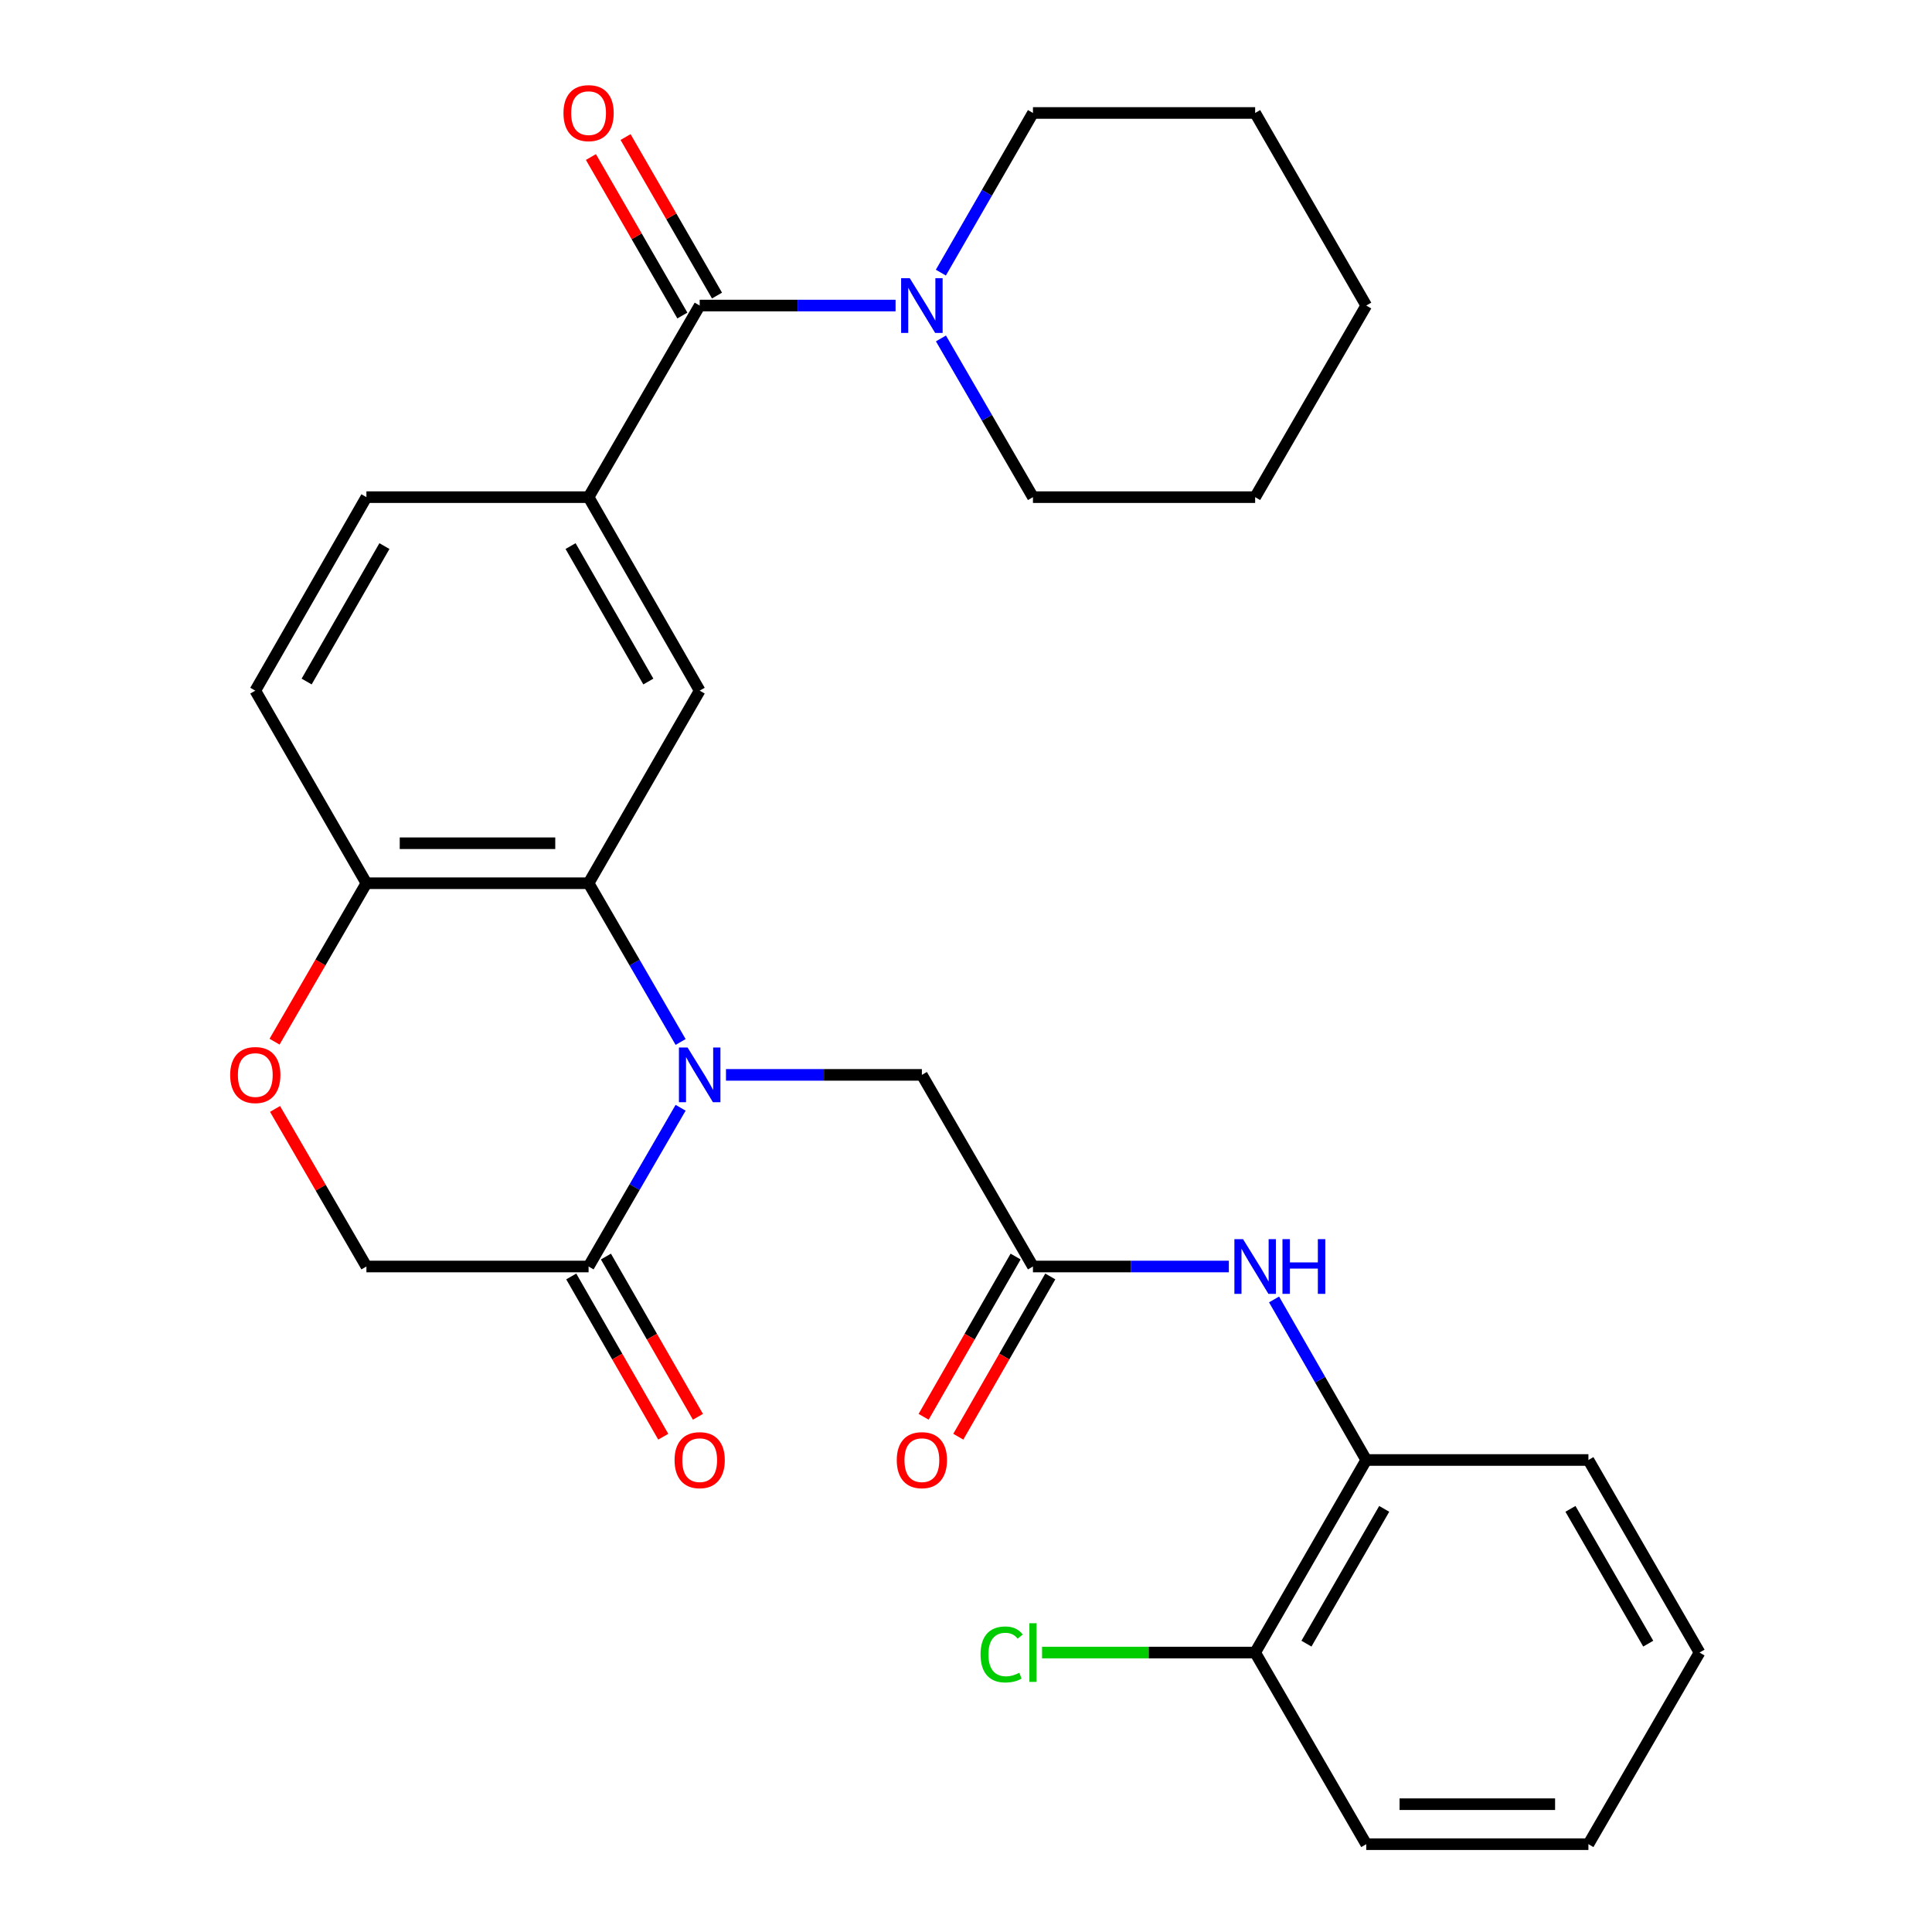 <?xml version='1.0' encoding='iso-8859-1'?>
<svg version='1.1' baseProfile='full'
              xmlns='http://www.w3.org/2000/svg'
                      xmlns:rdkit='http://www.rdkit.org/xml'
                      xmlns:xlink='http://www.w3.org/1999/xlink'
                  xml:space='preserve'
width='1000px' height='1000px' viewBox='0 0 1000 1000'>
<!-- END OF HEADER -->
<rect style='opacity:1.0;fill:#FFFFFF;stroke:none' width='1000' height='1000' x='0' y='0'> </rect>
<path class='bond-0' d='M 352.284,539.327 L 328.467,498.242' style='fill:none;fill-rule:evenodd;stroke:#0000FF;stroke-width:6px;stroke-linecap:butt;stroke-linejoin:miter;stroke-opacity:1' />
<path class='bond-0' d='M 328.467,498.242 L 304.65,457.156' style='fill:none;fill-rule:evenodd;stroke:#000000;stroke-width:6px;stroke-linecap:butt;stroke-linejoin:miter;stroke-opacity:1' />
<path class='bond-2' d='M 352.283,573.38 L 328.467,614.46' style='fill:none;fill-rule:evenodd;stroke:#0000FF;stroke-width:6px;stroke-linecap:butt;stroke-linejoin:miter;stroke-opacity:1' />
<path class='bond-2' d='M 328.467,614.46 L 304.65,655.539' style='fill:none;fill-rule:evenodd;stroke:#000000;stroke-width:6px;stroke-linecap:butt;stroke-linejoin:miter;stroke-opacity:1' />
<path class='bond-9' d='M 375.769,556.354 L 426.466,556.354' style='fill:none;fill-rule:evenodd;stroke:#0000FF;stroke-width:6px;stroke-linecap:butt;stroke-linejoin:miter;stroke-opacity:1' />
<path class='bond-9' d='M 426.466,556.354 L 477.162,556.354' style='fill:none;fill-rule:evenodd;stroke:#000000;stroke-width:6px;stroke-linecap:butt;stroke-linejoin:miter;stroke-opacity:1' />
<path class='bond-4' d='M 304.65,457.156 L 362.154,357.476' style='fill:none;fill-rule:evenodd;stroke:#000000;stroke-width:6px;stroke-linecap:butt;stroke-linejoin:miter;stroke-opacity:1' />
<path class='bond-10' d='M 304.65,457.156 L 189.654,457.156' style='fill:none;fill-rule:evenodd;stroke:#000000;stroke-width:6px;stroke-linecap:butt;stroke-linejoin:miter;stroke-opacity:1' />
<path class='bond-10' d='M 287.401,436.459 L 206.904,436.459' style='fill:none;fill-rule:evenodd;stroke:#000000;stroke-width:6px;stroke-linecap:butt;stroke-linejoin:miter;stroke-opacity:1' />
<path class='bond-1' d='M 362.154,158.15 L 304.65,257.325' style='fill:none;fill-rule:evenodd;stroke:#000000;stroke-width:6px;stroke-linecap:butt;stroke-linejoin:miter;stroke-opacity:1' />
<path class='bond-5' d='M 362.154,158.15 L 412.85,158.15' style='fill:none;fill-rule:evenodd;stroke:#000000;stroke-width:6px;stroke-linecap:butt;stroke-linejoin:miter;stroke-opacity:1' />
<path class='bond-5' d='M 412.85,158.15 L 463.547,158.15' style='fill:none;fill-rule:evenodd;stroke:#0000FF;stroke-width:6px;stroke-linecap:butt;stroke-linejoin:miter;stroke-opacity:1' />
<path class='bond-13' d='M 371.118,152.979 L 347.453,111.957' style='fill:none;fill-rule:evenodd;stroke:#000000;stroke-width:6px;stroke-linecap:butt;stroke-linejoin:miter;stroke-opacity:1' />
<path class='bond-13' d='M 347.453,111.957 L 323.789,70.936' style='fill:none;fill-rule:evenodd;stroke:#FF0000;stroke-width:6px;stroke-linecap:butt;stroke-linejoin:miter;stroke-opacity:1' />
<path class='bond-13' d='M 353.19,163.321 L 329.525,122.3' style='fill:none;fill-rule:evenodd;stroke:#000000;stroke-width:6px;stroke-linecap:butt;stroke-linejoin:miter;stroke-opacity:1' />
<path class='bond-13' d='M 329.525,122.3 L 305.861,81.278' style='fill:none;fill-rule:evenodd;stroke:#FF0000;stroke-width:6px;stroke-linecap:butt;stroke-linejoin:miter;stroke-opacity:1' />
<path class='bond-12' d='M 304.65,655.539 L 189.654,655.539' style='fill:none;fill-rule:evenodd;stroke:#000000;stroke-width:6px;stroke-linecap:butt;stroke-linejoin:miter;stroke-opacity:1' />
<path class='bond-14' d='M 295.676,660.692 L 319.488,702.164' style='fill:none;fill-rule:evenodd;stroke:#000000;stroke-width:6px;stroke-linecap:butt;stroke-linejoin:miter;stroke-opacity:1' />
<path class='bond-14' d='M 319.488,702.164 L 343.3,743.637' style='fill:none;fill-rule:evenodd;stroke:#FF0000;stroke-width:6px;stroke-linecap:butt;stroke-linejoin:miter;stroke-opacity:1' />
<path class='bond-14' d='M 313.625,650.387 L 337.437,691.859' style='fill:none;fill-rule:evenodd;stroke:#000000;stroke-width:6px;stroke-linecap:butt;stroke-linejoin:miter;stroke-opacity:1' />
<path class='bond-14' d='M 337.437,691.859 L 361.249,733.331' style='fill:none;fill-rule:evenodd;stroke:#FF0000;stroke-width:6px;stroke-linecap:butt;stroke-linejoin:miter;stroke-opacity:1' />
<path class='bond-3' d='M 304.65,257.325 L 362.154,357.476' style='fill:none;fill-rule:evenodd;stroke:#000000;stroke-width:6px;stroke-linecap:butt;stroke-linejoin:miter;stroke-opacity:1' />
<path class='bond-3' d='M 295.327,282.653 L 335.579,352.759' style='fill:none;fill-rule:evenodd;stroke:#000000;stroke-width:6px;stroke-linecap:butt;stroke-linejoin:miter;stroke-opacity:1' />
<path class='bond-30' d='M 304.65,257.325 L 189.654,257.325' style='fill:none;fill-rule:evenodd;stroke:#000000;stroke-width:6px;stroke-linecap:butt;stroke-linejoin:miter;stroke-opacity:1' />
<path class='bond-20' d='M 487.032,175.176 L 510.843,216.25' style='fill:none;fill-rule:evenodd;stroke:#0000FF;stroke-width:6px;stroke-linecap:butt;stroke-linejoin:miter;stroke-opacity:1' />
<path class='bond-20' d='M 510.843,216.25 L 534.654,257.325' style='fill:none;fill-rule:evenodd;stroke:#000000;stroke-width:6px;stroke-linecap:butt;stroke-linejoin:miter;stroke-opacity:1' />
<path class='bond-21' d='M 486.988,141.113 L 510.821,99.792' style='fill:none;fill-rule:evenodd;stroke:#0000FF;stroke-width:6px;stroke-linecap:butt;stroke-linejoin:miter;stroke-opacity:1' />
<path class='bond-21' d='M 510.821,99.792 L 534.654,58.47' style='fill:none;fill-rule:evenodd;stroke:#000000;stroke-width:6px;stroke-linecap:butt;stroke-linejoin:miter;stroke-opacity:1' />
<path class='bond-6' d='M 534.654,655.539 L 477.162,556.354' style='fill:none;fill-rule:evenodd;stroke:#000000;stroke-width:6px;stroke-linecap:butt;stroke-linejoin:miter;stroke-opacity:1' />
<path class='bond-8' d='M 534.654,655.539 L 585.35,655.539' style='fill:none;fill-rule:evenodd;stroke:#000000;stroke-width:6px;stroke-linecap:butt;stroke-linejoin:miter;stroke-opacity:1' />
<path class='bond-8' d='M 585.35,655.539 L 636.047,655.539' style='fill:none;fill-rule:evenodd;stroke:#0000FF;stroke-width:6px;stroke-linecap:butt;stroke-linejoin:miter;stroke-opacity:1' />
<path class='bond-16' d='M 525.679,650.387 L 501.872,691.86' style='fill:none;fill-rule:evenodd;stroke:#000000;stroke-width:6px;stroke-linecap:butt;stroke-linejoin:miter;stroke-opacity:1' />
<path class='bond-16' d='M 501.872,691.86 L 478.065,733.332' style='fill:none;fill-rule:evenodd;stroke:#FF0000;stroke-width:6px;stroke-linecap:butt;stroke-linejoin:miter;stroke-opacity:1' />
<path class='bond-16' d='M 543.629,660.691 L 519.822,702.164' style='fill:none;fill-rule:evenodd;stroke:#000000;stroke-width:6px;stroke-linecap:butt;stroke-linejoin:miter;stroke-opacity:1' />
<path class='bond-16' d='M 519.822,702.164 L 496.014,743.636' style='fill:none;fill-rule:evenodd;stroke:#FF0000;stroke-width:6px;stroke-linecap:butt;stroke-linejoin:miter;stroke-opacity:1' />
<path class='bond-7' d='M 142.36,573.98 L 166.007,614.76' style='fill:none;fill-rule:evenodd;stroke:#FF0000;stroke-width:6px;stroke-linecap:butt;stroke-linejoin:miter;stroke-opacity:1' />
<path class='bond-7' d='M 166.007,614.76 L 189.654,655.539' style='fill:none;fill-rule:evenodd;stroke:#000000;stroke-width:6px;stroke-linecap:butt;stroke-linejoin:miter;stroke-opacity:1' />
<path class='bond-29' d='M 142.104,539.167 L 165.879,498.162' style='fill:none;fill-rule:evenodd;stroke:#FF0000;stroke-width:6px;stroke-linecap:butt;stroke-linejoin:miter;stroke-opacity:1' />
<path class='bond-29' d='M 165.879,498.162 L 189.654,457.156' style='fill:none;fill-rule:evenodd;stroke:#000000;stroke-width:6px;stroke-linecap:butt;stroke-linejoin:miter;stroke-opacity:1' />
<path class='bond-11' d='M 659.45,672.587 L 683.308,714.139' style='fill:none;fill-rule:evenodd;stroke:#0000FF;stroke-width:6px;stroke-linecap:butt;stroke-linejoin:miter;stroke-opacity:1' />
<path class='bond-11' d='M 683.308,714.139 L 707.166,755.691' style='fill:none;fill-rule:evenodd;stroke:#000000;stroke-width:6px;stroke-linecap:butt;stroke-linejoin:miter;stroke-opacity:1' />
<path class='bond-18' d='M 189.654,457.156 L 132.139,357.476' style='fill:none;fill-rule:evenodd;stroke:#000000;stroke-width:6px;stroke-linecap:butt;stroke-linejoin:miter;stroke-opacity:1' />
<path class='bond-17' d='M 707.166,755.691 L 649.662,855.36' style='fill:none;fill-rule:evenodd;stroke:#000000;stroke-width:6px;stroke-linecap:butt;stroke-linejoin:miter;stroke-opacity:1' />
<path class='bond-17' d='M 716.467,780.985 L 676.215,850.753' style='fill:none;fill-rule:evenodd;stroke:#000000;stroke-width:6px;stroke-linecap:butt;stroke-linejoin:miter;stroke-opacity:1' />
<path class='bond-22' d='M 707.166,755.691 L 822.162,755.691' style='fill:none;fill-rule:evenodd;stroke:#000000;stroke-width:6px;stroke-linecap:butt;stroke-linejoin:miter;stroke-opacity:1' />
<path class='bond-15' d='M 189.654,257.325 L 132.139,357.476' style='fill:none;fill-rule:evenodd;stroke:#000000;stroke-width:6px;stroke-linecap:butt;stroke-linejoin:miter;stroke-opacity:1' />
<path class='bond-15' d='M 198.975,282.655 L 158.714,352.761' style='fill:none;fill-rule:evenodd;stroke:#000000;stroke-width:6px;stroke-linecap:butt;stroke-linejoin:miter;stroke-opacity:1' />
<path class='bond-19' d='M 649.662,855.36 L 594.515,855.36' style='fill:none;fill-rule:evenodd;stroke:#000000;stroke-width:6px;stroke-linecap:butt;stroke-linejoin:miter;stroke-opacity:1' />
<path class='bond-19' d='M 594.515,855.36 L 539.369,855.36' style='fill:none;fill-rule:evenodd;stroke:#00CC00;stroke-width:6px;stroke-linecap:butt;stroke-linejoin:miter;stroke-opacity:1' />
<path class='bond-23' d='M 649.662,855.36 L 707.166,954.545' style='fill:none;fill-rule:evenodd;stroke:#000000;stroke-width:6px;stroke-linecap:butt;stroke-linejoin:miter;stroke-opacity:1' />
<path class='bond-25' d='M 534.654,257.325 L 649.662,257.325' style='fill:none;fill-rule:evenodd;stroke:#000000;stroke-width:6px;stroke-linecap:butt;stroke-linejoin:miter;stroke-opacity:1' />
<path class='bond-24' d='M 534.654,58.47 L 649.662,58.47' style='fill:none;fill-rule:evenodd;stroke:#000000;stroke-width:6px;stroke-linecap:butt;stroke-linejoin:miter;stroke-opacity:1' />
<path class='bond-26' d='M 822.162,755.691 L 879.677,855.36' style='fill:none;fill-rule:evenodd;stroke:#000000;stroke-width:6px;stroke-linecap:butt;stroke-linejoin:miter;stroke-opacity:1' />
<path class='bond-26' d='M 812.862,780.986 L 853.123,850.754' style='fill:none;fill-rule:evenodd;stroke:#000000;stroke-width:6px;stroke-linecap:butt;stroke-linejoin:miter;stroke-opacity:1' />
<path class='bond-31' d='M 707.166,954.545 L 822.162,954.545' style='fill:none;fill-rule:evenodd;stroke:#000000;stroke-width:6px;stroke-linecap:butt;stroke-linejoin:miter;stroke-opacity:1' />
<path class='bond-31' d='M 724.415,933.848 L 804.912,933.848' style='fill:none;fill-rule:evenodd;stroke:#000000;stroke-width:6px;stroke-linecap:butt;stroke-linejoin:miter;stroke-opacity:1' />
<path class='bond-28' d='M 649.662,58.47 L 707.166,158.15' style='fill:none;fill-rule:evenodd;stroke:#000000;stroke-width:6px;stroke-linecap:butt;stroke-linejoin:miter;stroke-opacity:1' />
<path class='bond-32' d='M 649.662,257.325 L 707.166,158.15' style='fill:none;fill-rule:evenodd;stroke:#000000;stroke-width:6px;stroke-linecap:butt;stroke-linejoin:miter;stroke-opacity:1' />
<path class='bond-27' d='M 879.677,855.36 L 822.162,954.545' style='fill:none;fill-rule:evenodd;stroke:#000000;stroke-width:6px;stroke-linecap:butt;stroke-linejoin:miter;stroke-opacity:1' />
<path  class='atom-0' d='M 355.894 542.194
L 365.174 557.194
Q 366.094 558.674, 367.574 561.354
Q 369.054 564.034, 369.134 564.194
L 369.134 542.194
L 372.894 542.194
L 372.894 570.514
L 369.014 570.514
L 359.054 554.114
Q 357.894 552.194, 356.654 549.994
Q 355.454 547.794, 355.094 547.114
L 355.094 570.514
L 351.414 570.514
L 351.414 542.194
L 355.894 542.194
' fill='#0000FF'/>
<path  class='atom-6' d='M 470.902 143.99
L 480.182 158.99
Q 481.102 160.47, 482.582 163.15
Q 484.062 165.83, 484.142 165.99
L 484.142 143.99
L 487.902 143.99
L 487.902 172.31
L 484.022 172.31
L 474.062 155.91
Q 472.902 153.99, 471.662 151.79
Q 470.462 149.59, 470.102 148.91
L 470.102 172.31
L 466.422 172.31
L 466.422 143.99
L 470.902 143.99
' fill='#0000FF'/>
<path  class='atom-8' d='M 119.139 556.434
Q 119.139 549.634, 122.499 545.834
Q 125.859 542.034, 132.139 542.034
Q 138.419 542.034, 141.779 545.834
Q 145.139 549.634, 145.139 556.434
Q 145.139 563.314, 141.739 567.234
Q 138.339 571.114, 132.139 571.114
Q 125.899 571.114, 122.499 567.234
Q 119.139 563.354, 119.139 556.434
M 132.139 567.914
Q 136.459 567.914, 138.779 565.034
Q 141.139 562.114, 141.139 556.434
Q 141.139 550.874, 138.779 548.074
Q 136.459 545.234, 132.139 545.234
Q 127.819 545.234, 125.459 548.034
Q 123.139 550.834, 123.139 556.434
Q 123.139 562.154, 125.459 565.034
Q 127.819 567.914, 132.139 567.914
' fill='#FF0000'/>
<path  class='atom-9' d='M 643.402 641.379
L 652.682 656.379
Q 653.602 657.859, 655.082 660.539
Q 656.562 663.219, 656.642 663.379
L 656.642 641.379
L 660.402 641.379
L 660.402 669.699
L 656.522 669.699
L 646.562 653.299
Q 645.402 651.379, 644.162 649.179
Q 642.962 646.979, 642.602 646.299
L 642.602 669.699
L 638.922 669.699
L 638.922 641.379
L 643.402 641.379
' fill='#0000FF'/>
<path  class='atom-9' d='M 663.802 641.379
L 667.642 641.379
L 667.642 653.419
L 682.122 653.419
L 682.122 641.379
L 685.962 641.379
L 685.962 669.699
L 682.122 669.699
L 682.122 656.619
L 667.642 656.619
L 667.642 669.699
L 663.802 669.699
L 663.802 641.379
' fill='#0000FF'/>
<path  class='atom-14' d='M 291.65 58.55
Q 291.65 51.75, 295.01 47.95
Q 298.37 44.15, 304.65 44.15
Q 310.93 44.15, 314.29 47.95
Q 317.65 51.75, 317.65 58.55
Q 317.65 65.43, 314.25 69.35
Q 310.85 73.23, 304.65 73.23
Q 298.41 73.23, 295.01 69.35
Q 291.65 65.47, 291.65 58.55
M 304.65 70.03
Q 308.97 70.03, 311.29 67.15
Q 313.65 64.23, 313.65 58.55
Q 313.65 52.99, 311.29 50.19
Q 308.97 47.35, 304.65 47.35
Q 300.33 47.35, 297.97 50.15
Q 295.65 52.95, 295.65 58.55
Q 295.65 64.27, 297.97 67.15
Q 300.33 70.03, 304.65 70.03
' fill='#FF0000'/>
<path  class='atom-15' d='M 349.154 755.771
Q 349.154 748.971, 352.514 745.171
Q 355.874 741.371, 362.154 741.371
Q 368.434 741.371, 371.794 745.171
Q 375.154 748.971, 375.154 755.771
Q 375.154 762.651, 371.754 766.571
Q 368.354 770.451, 362.154 770.451
Q 355.914 770.451, 352.514 766.571
Q 349.154 762.691, 349.154 755.771
M 362.154 767.251
Q 366.474 767.251, 368.794 764.371
Q 371.154 761.451, 371.154 755.771
Q 371.154 750.211, 368.794 747.411
Q 366.474 744.571, 362.154 744.571
Q 357.834 744.571, 355.474 747.371
Q 353.154 750.171, 353.154 755.771
Q 353.154 761.491, 355.474 764.371
Q 357.834 767.251, 362.154 767.251
' fill='#FF0000'/>
<path  class='atom-17' d='M 464.162 755.771
Q 464.162 748.971, 467.522 745.171
Q 470.882 741.371, 477.162 741.371
Q 483.442 741.371, 486.802 745.171
Q 490.162 748.971, 490.162 755.771
Q 490.162 762.651, 486.762 766.571
Q 483.362 770.451, 477.162 770.451
Q 470.922 770.451, 467.522 766.571
Q 464.162 762.691, 464.162 755.771
M 477.162 767.251
Q 481.482 767.251, 483.802 764.371
Q 486.162 761.451, 486.162 755.771
Q 486.162 750.211, 483.802 747.411
Q 481.482 744.571, 477.162 744.571
Q 472.842 744.571, 470.482 747.371
Q 468.162 750.171, 468.162 755.771
Q 468.162 761.491, 470.482 764.371
Q 472.842 767.251, 477.162 767.251
' fill='#FF0000'/>
<path  class='atom-20' d='M 507.534 856.34
Q 507.534 849.3, 510.814 845.62
Q 514.134 841.9, 520.414 841.9
Q 526.254 841.9, 529.374 846.02
L 526.734 848.18
Q 524.454 845.18, 520.414 845.18
Q 516.134 845.18, 513.854 848.06
Q 511.614 850.9, 511.614 856.34
Q 511.614 861.94, 513.934 864.82
Q 516.294 867.7, 520.854 867.7
Q 523.974 867.7, 527.614 865.82
L 528.734 868.82
Q 527.254 869.78, 525.014 870.34
Q 522.774 870.9, 520.294 870.9
Q 514.134 870.9, 510.814 867.14
Q 507.534 863.38, 507.534 856.34
' fill='#00CC00'/>
<path  class='atom-20' d='M 532.814 840.18
L 536.494 840.18
L 536.494 870.54
L 532.814 870.54
L 532.814 840.18
' fill='#00CC00'/>
</svg>
